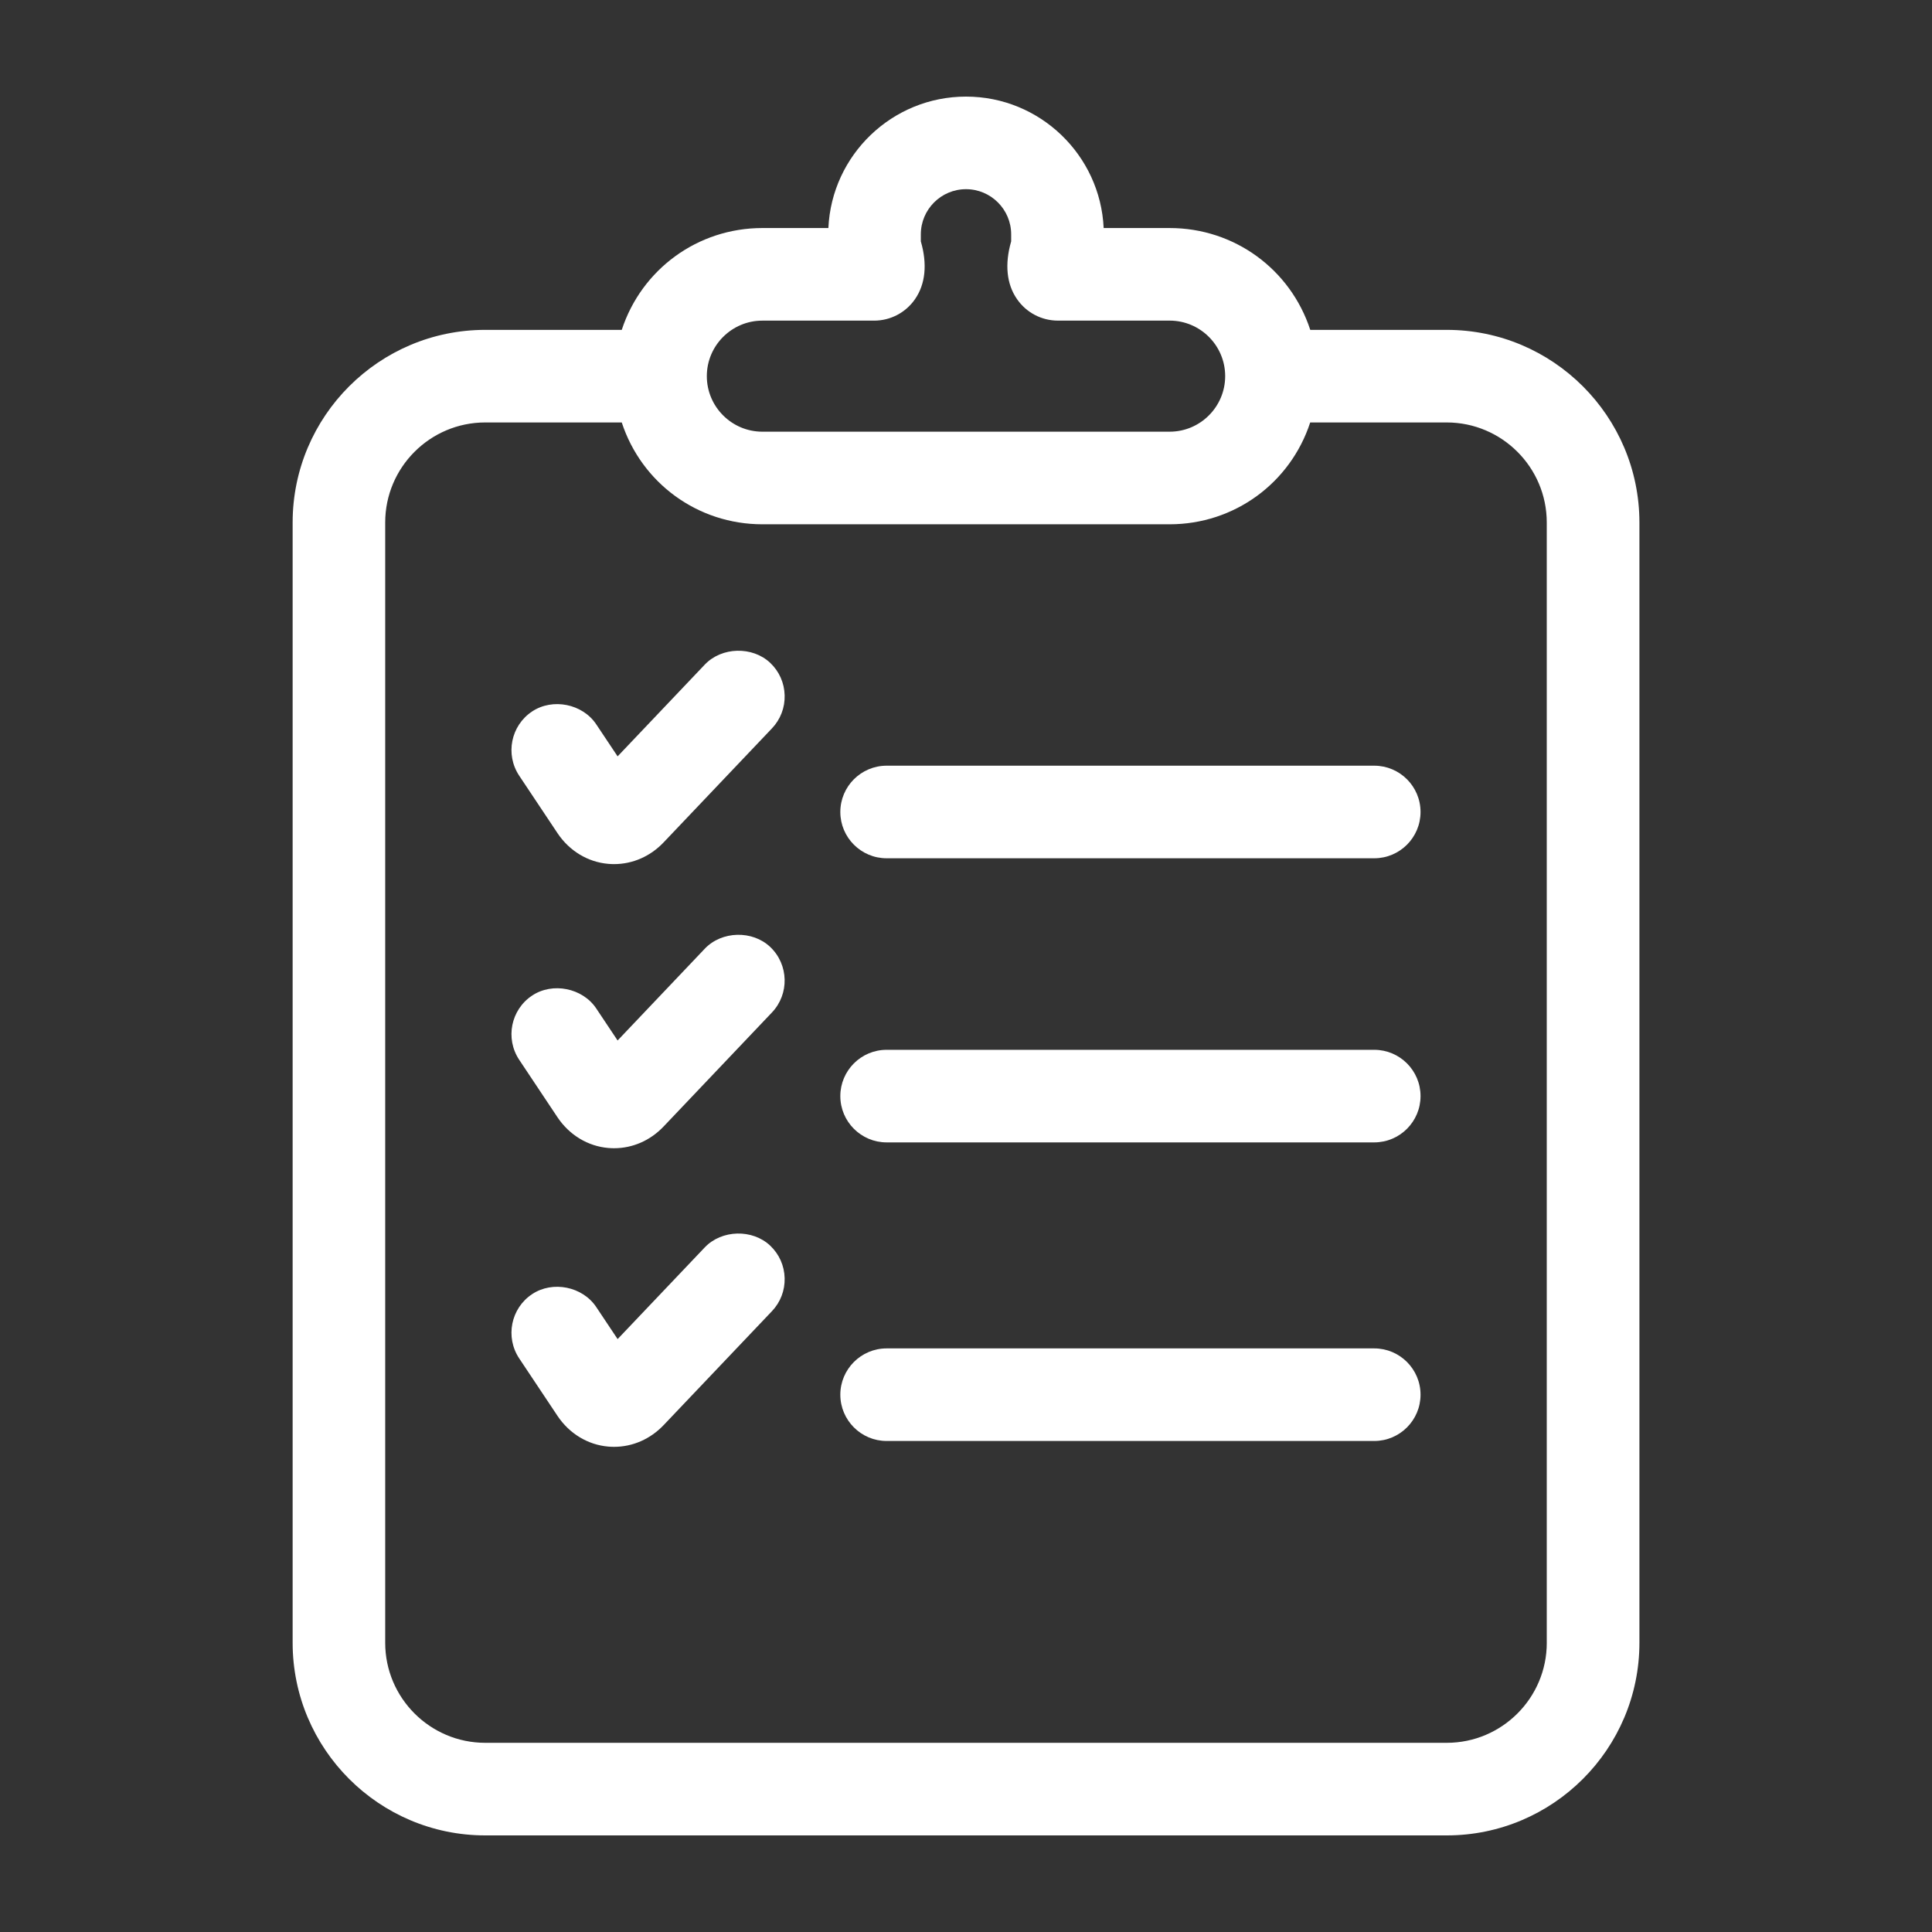 <svg height='100px' width='100px'  fill="#FFFFFF" xmlns="http://www.w3.org/2000/svg" xmlns:xlink="http://www.w3.org/1999/xlink" version="1.1" x="0px" y="0px" viewBox="0 0 100 100" enable-background="new 0 0 100 100" xml:space="preserve"><rect x="0" y="0" width="100" height="100" fill="#333333" stroke="none"/><path d="M71.131,69.793h-25.24c-1.321,0-2.396,1.075-2.396,2.396c0,1.32,1.074,2.396,2.396,2.396h25.24  c1.322,0,2.396-1.075,2.396-2.396C73.527,70.868,72.453,69.793,71.131,69.793z"></path><path d="M71.131,39.632h-25.24c-1.321,0-2.396,1.075-2.396,2.396c0,1.322,1.074,2.396,2.396,2.396h25.24  c1.322,0,2.396-1.074,2.396-2.396C73.527,40.707,72.453,39.632,71.131,39.632z"></path><path d="M71.131,54.338h-25.24c-1.321,0-2.396,1.074-2.396,2.396c0,1.32,1.074,2.396,2.396,2.396h25.24  c1.322,0,2.396-1.075,2.396-2.396C73.527,55.412,72.453,54.338,71.131,54.338z"></path><path d="M36.48,34.399l-4.513,4.75l-1.105-1.657c-0.708-1.063-2.257-1.376-3.323-0.665c-1.099,0.732-1.397,2.223-0.665,3.323  l1.982,2.974c0.614,0.919,1.573,1.499,2.629,1.589c0.1,0.009,0.197,0.013,0.295,0.013c0.968,0,1.882-0.4,2.573-1.129l5.602-5.895  c0.441-0.464,0.676-1.073,0.658-1.713c-0.016-0.641-0.279-1.235-0.745-1.678C38.946,33.439,37.354,33.479,36.48,34.399z"></path><path d="M31.485,59.419c0.1,0.009,0.197,0.013,0.295,0.013c0.968,0,1.882-0.4,2.573-1.13l5.602-5.896  c0.91-0.957,0.872-2.477-0.086-3.389c-0.922-0.877-2.513-0.835-3.389,0.087l-4.513,4.751l-1.105-1.657  c-0.709-1.063-2.264-1.373-3.322-0.666c-1.1,0.731-1.398,2.223-0.666,3.323l1.982,2.976C29.471,58.749,30.43,59.329,31.485,59.419z"></path><path d="M36.48,64.563l-4.512,4.748l-1.106-1.658c-0.708-1.063-2.257-1.379-3.323-0.666c-1.099,0.731-1.397,2.224-0.665,3.324  l1.983,2.976c0.614,0.919,1.573,1.498,2.627,1.588c0.099,0.009,0.198,0.013,0.296,0.013c0.967,0,1.881-0.4,2.573-1.128l5.602-5.893  c0.441-0.464,0.675-1.072,0.658-1.712c-0.016-0.641-0.279-1.235-0.745-1.678C38.946,63.604,37.355,63.645,36.48,64.563z"></path><path d="M74.884,17.074h-7.065c-1.024-3.136-3.928-5.271-7.276-5.271h-3.418C56.952,8.022,53.822,5,50,5  c-3.822,0-6.952,3.022-7.123,6.803H39.46c-3.348,0-6.252,2.136-7.278,5.271h-7.065c-5.498,0-9.97,4.472-9.97,9.97V85.03  c0,5.497,4.472,9.97,9.97,9.97h49.768c5.498,0,9.971-4.473,9.971-9.97V27.044C84.854,21.546,80.382,17.074,74.884,17.074z   M39.46,16.596h5.786c0.843,0,1.633-0.415,2.114-1.11c0.541-0.779,0.645-1.813,0.302-2.992V12.13c0-1.289,1.049-2.338,2.338-2.338  s2.338,1.049,2.338,2.338v0.363c-0.342,1.182-0.238,2.214,0.303,2.99c0.48,0.697,1.271,1.112,2.115,1.112h5.785  c1.585,0,2.874,1.289,2.874,2.873c0,1.586-1.289,2.876-2.874,2.876H39.46c-1.585,0-2.875-1.29-2.875-2.876  C36.585,17.885,37.875,16.596,39.46,16.596z M80.061,85.03c0.002,2.854-2.322,5.178-5.177,5.178H25.116  c-2.854,0-5.178-2.323-5.178-5.178V27.044c0-2.854,2.323-5.178,5.178-5.178h7.066c1.026,3.135,3.93,5.271,7.277,5.271H60.54  c3.349,0,6.251-2.136,7.276-5.271h7.065c2.854,0,5.179,2.323,5.179,5.178V85.03z"></path></svg>
